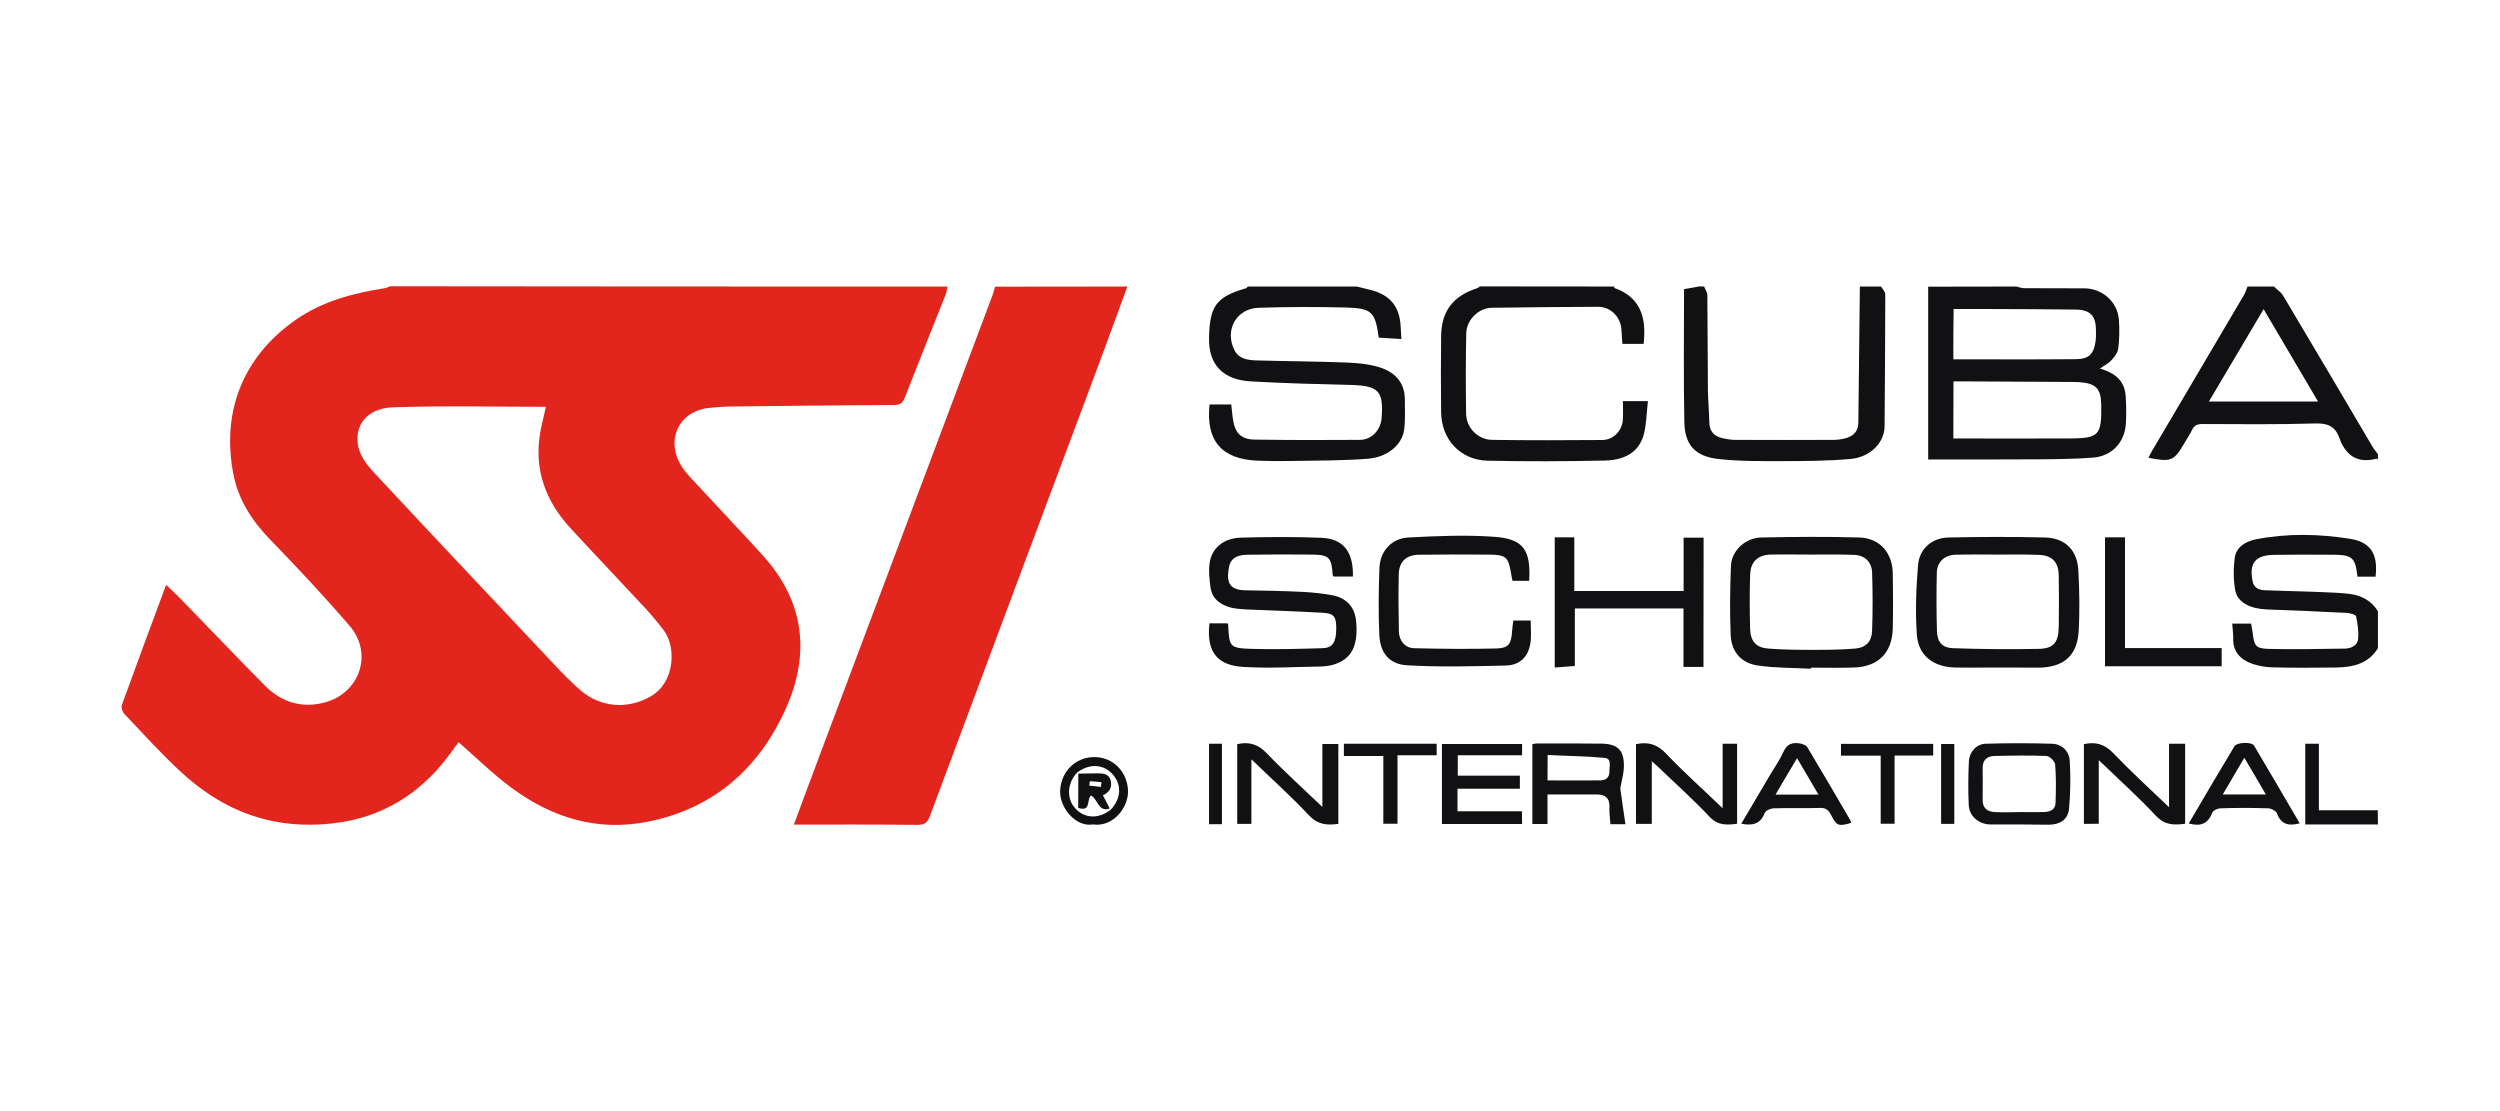 <?xml version="1.0" encoding="utf-8"?>
<!-- Generator: Adobe Illustrator 23.0.1, SVG Export Plug-In . SVG Version: 6.00 Build 0)  -->
<svg version="1.1" id="Calque_1" xmlns="http://www.w3.org/2000/svg" xmlns:xlink="http://www.w3.org/1999/xlink" x="0px" y="0px"
	 viewBox="0 0 180 80" style="enable-background:new 0 0 180 80;" xml:space="preserve">
<style type="text/css">
	.st0{fill:#E3261D;}
	.st1{fill:#111013;}
</style>
<g>
	<g>
		<path class="st0" d="M68.22,20.63c-0.05,0.2-0.06,0.41-0.14,0.6c-0.98,2.47-1.98,4.94-2.94,7.41c-0.15,0.4-0.36,0.52-0.79,0.52
			c-3.94,0.02-7.87,0.06-11.81,0.11c-0.52,0.01-1.06,0.05-1.58,0.11c-2.11,0.27-3.11,2.38-1.82,4.29c0.32,0.49,0.77,0.9,1.16,1.34
			c1.53,1.66,3.1,3.3,4.62,4.98c2.98,3.28,3.43,7.03,1.69,10.96c-1.92,4.34-5.2,7.26-9.95,8.21c-3.65,0.73-6.92-0.28-9.85-2.45
			c-1.32-0.98-2.5-2.14-3.79-3.27c-0.14,0.18-0.32,0.42-0.5,0.68c-2.49,3.47-5.85,5.23-10.15,5.26c-3.64,0.03-6.67-1.35-9.29-3.75
			c-1.45-1.33-2.77-2.8-4.12-4.22c-0.14-0.14-0.25-0.47-0.19-0.64c1.03-2.85,2.09-5.7,3.19-8.66c0.39,0.37,0.71,0.66,1.01,0.97
			c2.04,2.09,4.05,4.21,6.1,6.28c1.18,1.19,2.64,1.66,4.3,1.22c2.54-0.67,3.51-3.53,1.81-5.51c-1.83-2.13-3.76-4.19-5.72-6.21
			c-1.32-1.36-2.31-2.89-2.66-4.74c-0.83-4.31,0.55-8.32,4.46-11.07c1.93-1.36,4.15-1.94,6.44-2.3c0.14-0.02,0.25-0.09,0.39-0.14
			C41.47,20.63,54.84,20.63,68.22,20.63z M39.3,29.29c-3.67,0-7.36-0.09-11.03,0.04c-1.84,0.06-2.82,1.32-2.46,2.88
			c0.14,0.61,0.58,1.23,1.02,1.71c4.31,4.63,8.66,9.23,13,13.84c0.62,0.66,1.25,1.32,1.94,1.92c1.47,1.28,3.44,1.4,5.06,0.47
			c1.79-1.01,1.85-3.57,0.98-4.74c-0.42-0.56-0.87-1.09-1.34-1.61c-1.8-1.94-3.63-3.85-5.42-5.8c-1.7-1.85-2.55-4.03-2.2-6.56
			C38.94,30.73,39.15,30.04,39.3,29.29z"/>
		<path class="st0" d="M81.17,20.63c-0.74,2.02-1.47,4.04-2.23,6.06c-4,10.7-8.01,21.38-11.99,32.08c-0.18,0.48-0.39,0.62-0.9,0.62
			c-2.94-0.03-5.88-0.02-8.89-0.02c0.61-1.66,1.22-3.28,1.82-4.89c4.17-11.1,8.34-22.2,12.51-33.3c0.06-0.17,0.1-0.36,0.15-0.54
			C74.82,20.63,78,20.63,81.17,20.63z"/>
		<path class="st1" d="M145.18,20.63c0.19,0.05,0.38,0.12,0.57,0.12c1.44,0.01,2.88,0.01,4.31,0.01c1.3,0,2.41,0.97,2.5,2.27
			c0.05,0.69,0.04,1.4-0.05,2.08c-0.04,0.3-0.28,0.6-0.5,0.84c-0.21,0.23-0.5,0.36-0.81,0.58c0.23,0.09,0.42,0.14,0.6,0.23
			c0.76,0.33,1.2,0.92,1.25,1.75c0.04,0.63,0.05,1.27,0.02,1.9c-0.05,1.4-0.99,2.44-2.39,2.54c-1.33,0.1-2.66,0.11-3.99,0.12
			c-2.6,0.02-5.19,0.01-7.86,0.01c0-4.16,0-8.3,0-12.44C140.94,20.63,143.06,20.63,145.18,20.63z M140.64,31.57
			c2.82,0,5.57,0.01,8.32,0c2.18-0.01,2.36-0.21,2.33-2.42c-0.02-1.16-0.37-1.54-1.53-1.63c-0.23-0.02-0.47-0.02-0.69-0.02
			c-2.52-0.01-5.04-0.03-7.55-0.04c-0.29,0-0.57,0-0.87,0C140.64,28.89,140.64,30.26,140.64,31.57z M140.64,25.87
			c2.96,0,5.89,0.02,8.83-0.01c0.94-0.01,1.28-0.37,1.41-1.28c0.04-0.27,0.03-0.55,0.03-0.82c-0.01-1.03-0.42-1.46-1.46-1.47
			c-2.05-0.03-4.1-0.03-6.15-0.04c-0.88,0-1.76,0-2.64,0C140.64,23.51,140.64,24.7,140.64,25.87z"/>
		<path class="st1" d="M97.68,20.63c0.35,0.09,0.71,0.17,1.06,0.26c1.37,0.37,2.04,1.2,2.11,2.64c0.01,0.27,0.03,0.54,0.05,0.88
			c-0.58-0.04-1.11-0.06-1.63-0.1c-0.26-1.87-0.49-2.11-2.37-2.17c-2.09-0.05-4.19-0.05-6.27,0.02c-1.61,0.05-2.48,1.6-1.75,3.05
			c0.32,0.64,0.97,0.72,1.58,0.74c2.14,0.06,4.27,0.07,6.41,0.15c0.79,0.03,1.62,0.1,2.37,0.32c1.14,0.33,1.91,1.07,1.91,2.36
			c0,0.71,0.04,1.44-0.05,2.15c-0.14,1.09-1.19,1.99-2.62,2.1c-1.81,0.14-3.63,0.13-5.44,0.16c-0.82,0.02-1.65,0.01-2.47-0.02
			c-2.61-0.09-3.77-1.45-3.48-4.05c0.51,0,1.04,0,1.56,0c0.05,0.41,0.07,0.76,0.13,1.11c0.14,0.94,0.59,1.41,1.54,1.42
			c2.54,0.04,5.08,0.04,7.62,0.02c0.78-0.01,1.41-0.65,1.52-1.43c0.01-0.06,0.01-0.13,0.02-0.19c0.14-1.88-0.23-2.27-2.13-2.33
			c-2.43-0.06-4.86-0.12-7.29-0.26c-1.89-0.11-3.05-1.08-3.01-3.14c0.05-2.28,0.5-2.94,2.67-3.57c0.05-0.02,0.08-0.08,0.12-0.12
			C92.43,20.63,95.06,20.63,97.68,20.63z"/>
		<path class="st1" d="M116.22,20.63c0.01,0.04,0.01,0.1,0.03,0.11c1.91,0.68,2.3,2.18,2.09,4.02c-0.47,0-0.96,0-1.53,0
			c-0.03-0.34-0.04-0.71-0.07-1.08c-0.08-0.88-0.78-1.59-1.67-1.59c-2.56,0.01-5.12,0.03-7.68,0.07c-0.94,0.02-1.81,0.88-1.82,1.85
			c-0.04,1.92-0.04,3.85-0.01,5.78c0.02,1.02,0.85,1.87,1.88,1.88c2.64,0.04,5.29,0.03,7.93,0.01c0.82-0.01,1.45-0.69,1.48-1.52
			c0.02-0.4,0-0.79,0-1.28c0.33,0,0.62,0,0.9,0c0.27,0,0.54,0,0.9,0c-0.09,0.79-0.1,1.53-0.26,2.25c-0.28,1.28-1.22,1.99-2.84,2.03
			c-2.82,0.06-5.63,0.07-8.45,0.01c-1.96-0.05-3.32-1.53-3.34-3.51c-0.02-1.82-0.02-3.64,0-5.46c0.02-1.8,0.87-2.9,2.6-3.45
			c0.07-0.02,0.13-0.08,0.19-0.13C109.79,20.63,113.01,20.63,116.22,20.63z"/>
		<path class="st1" d="M171.21,33.07c-0.04-0.01-0.08-0.05-0.12-0.04c-1.4,0.36-2.22-0.27-2.67-1.53c-0.3-0.83-0.86-1.04-1.74-1.01
			c-2.71,0.08-5.42,0.05-8.12,0.04c-0.36,0-0.58,0.1-0.73,0.42c-0.16,0.34-0.38,0.66-0.57,0.98c-0.74,1.27-0.95,1.35-2.57,1.03
			c0.11-0.21,0.2-0.42,0.32-0.6c2.18-3.7,4.37-7.4,6.55-11.11c0.12-0.19,0.18-0.42,0.26-0.62c0.63,0,1.27,0,1.9,0
			c0.23,0.22,0.51,0.4,0.66,0.65c2.16,3.62,4.3,7.25,6.44,10.88c0.11,0.19,0.26,0.36,0.39,0.54
			C171.21,32.82,171.21,32.95,171.21,33.07z M159.04,28.91c2.67,0,5.21,0,7.86,0c-1.34-2.27-2.6-4.4-3.92-6.65
			C161.66,24.49,160.38,26.64,159.04,28.91z"/>
		<path class="st1" d="M122.7,20.63c0.08,0.22,0.23,0.42,0.23,0.64c0.02,2.28,0.02,4.57,0.04,6.85c0.01,0.76,0.09,1.52,0.1,2.27
			c0,0.69,0.37,1.04,1,1.17c0.27,0.05,0.54,0.11,0.81,0.11c2.39,0.01,4.77,0.01,7.17,0c0.29,0,0.6-0.05,0.88-0.13
			c0.52-0.16,0.86-0.48,0.87-1.09c0.03-3.28,0.07-6.55,0.11-9.82c0.51,0,1.02,0,1.53,0c0.11,0.19,0.3,0.38,0.3,0.56
			c0,3.17-0.03,6.34-0.05,9.51c-0.01,1.15-1,2.2-2.41,2.34c-1.63,0.15-3.29,0.16-4.93,0.16c-1.54,0-3.09,0.02-4.61-0.15
			c-1.71-0.19-2.45-1.02-2.47-2.73c-0.06-3.17-0.02-6.34-0.02-9.5c0.37-0.06,0.74-0.14,1.11-0.2
			C122.45,20.63,122.58,20.63,122.7,20.63z"/>
		<path class="st1" d="M171.21,46.67c-0.69,1.13-1.81,1.37-3.01,1.39c-1.53,0.02-3.05,0.03-4.57-0.01c-0.5-0.01-1.01-0.1-1.48-0.26
			c-0.84-0.3-1.39-0.86-1.36-1.83c0.01-0.33-0.05-0.68-0.07-1.06c0.46,0,0.89,0,1.36,0c0.04,0.23,0.08,0.42,0.11,0.63
			c0.1,0.95,0.21,1.16,1.12,1.19c1.83,0.05,3.67,0,5.51-0.02c0.46-0.01,0.9-0.21,0.96-0.67c0.06-0.54-0.03-1.11-0.14-1.65
			c-0.03-0.13-0.42-0.23-0.66-0.25c-1.92-0.1-3.84-0.18-5.77-0.25c-1.2-0.05-2.1-0.5-2.27-1.36c-0.14-0.77-0.14-1.59-0.04-2.36
			c0.12-0.8,0.8-1.18,1.53-1.33c2.25-0.44,4.51-0.39,6.75-0.04c1.53,0.24,2.05,1.12,1.86,2.73c-0.43,0-0.87,0-1.3,0
			c-0.16-1.38-0.37-1.57-1.77-1.58c-1.42-0.01-2.83-0.01-4.25,0.01c-1.34,0.02-1.8,0.6-1.53,1.91c0.1,0.48,0.46,0.62,0.89,0.64
			c1.35,0.05,2.71,0.08,4.06,0.13c0.68,0.03,1.35,0.05,2.02,0.13c0.86,0.11,1.58,0.48,2.05,1.25
			C171.21,44.89,171.21,45.78,171.21,46.67z"/>
		<path class="st1" d="M171.21,59.36c-1.73,0-3.46,0-5.23,0c0-1.95,0-3.86,0-5.81c0.32,0,0.62,0,0.98,0c0,1.6,0,3.19,0,4.79
			c1.45,0,2.84,0,4.24,0C171.21,58.69,171.21,59.03,171.21,59.36z"/>
		<path class="st1" d="M97.41,41.51c-0.5,0-0.95,0-1.39,0c-0.04-0.06-0.07-0.1-0.07-0.14c-0.07-1.22-0.27-1.43-1.48-1.44
			c-1.54-0.02-3.09-0.01-4.63,0.01c-0.62,0.01-1.21,0.15-1.35,0.88c-0.17,0.87-0.14,1.66,1.13,1.68c1.42,0.02,2.83,0.05,4.25,0.12
			c0.69,0.04,1.39,0.11,2.07,0.24c1,0.2,1.6,0.83,1.7,1.86c0.17,1.81-0.34,2.75-1.65,3.14c-0.3,0.09-0.62,0.12-0.94,0.13
			c-1.84,0.03-3.68,0.14-5.51,0.03c-1.77-0.1-2.71-0.95-2.46-3.14c0.43,0,0.87,0,1.3,0c0.02,0.04,0.05,0.07,0.05,0.11
			c0.07,1.59,0.1,1.68,1.71,1.73c1.69,0.05,3.38,0,5.07-0.05c0.74-0.02,0.99-0.42,1-1.39c0.01-0.87-0.16-1.12-0.97-1.16
			c-1.83-0.11-3.67-0.16-5.51-0.24c-0.38-0.02-0.77-0.05-1.13-0.14c-0.77-0.21-1.34-0.65-1.45-1.48c-0.07-0.56-0.14-1.15-0.06-1.7
			c0.14-1.08,0.99-1.81,2.24-1.85c1.92-0.05,3.84-0.07,5.77,0.01C96.72,38.77,97.45,39.72,97.41,41.51z"/>
		<path class="st1" d="M143.79,48.06c-1.01,0-2.03,0.02-3.04,0c-1.57-0.04-2.64-0.87-2.74-2.4c-0.11-1.65-0.05-3.33,0.09-4.98
			c0.1-1.18,1-1.95,2.18-1.98c2.32-0.05,4.65-0.06,6.97,0c1.44,0.04,2.31,0.9,2.39,2.36c0.08,1.47,0.11,2.96,0.02,4.43
			c-0.11,1.71-1.07,2.54-2.82,2.58C145.82,48.07,144.81,48.06,143.79,48.06z M143.77,39.93c-0.99,0-1.99-0.02-2.98,0.01
			c-0.78,0.02-1.33,0.53-1.34,1.3c-0.03,1.39-0.03,2.79,0.01,4.18c0.02,0.79,0.36,1.22,1.15,1.25c2.05,0.07,4.09,0.09,6.14,0.05
			c1.12-0.02,1.46-0.45,1.48-1.61c0.02-1.23,0.02-2.45,0-3.67c-0.01-0.98-0.49-1.47-1.48-1.49
			C145.75,39.91,144.76,39.93,143.77,39.93z"/>
		<path class="st1" d="M130.38,48.15c-1.26-0.07-2.54-0.05-3.79-0.23c-1.2-0.16-1.93-0.97-1.98-2.2c-0.07-1.66-0.05-3.34,0.02-5
			c0.05-1.07,1.04-2,2.17-2.02c2.36-0.05,4.73-0.07,7.09,0c1.46,0.05,2.37,1.11,2.39,2.59c0.02,1.31,0.03,2.63,0,3.94
			c-0.03,1.75-1.04,2.78-2.8,2.83c-1.04,0.04-2.08,0.01-3.1,0.01C130.38,48.08,130.38,48.12,130.38,48.15z M130.42,39.93
			C130.42,39.93,130.42,39.92,130.42,39.93c-0.97,0-1.94-0.02-2.92,0c-0.93,0.02-1.46,0.51-1.49,1.44c-0.04,1.31-0.04,2.63,0,3.94
			c0.03,0.88,0.45,1.33,1.33,1.39c1.07,0.08,2.16,0.09,3.23,0.09c0.99,0,1.99-0.01,2.98-0.09c0.79-0.06,1.21-0.5,1.24-1.26
			c0.05-1.42,0.05-2.82,0-4.24c-0.03-0.76-0.56-1.24-1.32-1.25C132.45,39.91,131.43,39.93,130.42,39.93z"/>
		<path class="st1" d="M110.1,41.82c-0.42,0-0.79,0-1.19,0c-0.02-0.06-0.05-0.12-0.05-0.18c-0.27-1.65-0.32-1.71-2.02-1.71
			c-1.54-0.01-3.09-0.01-4.64,0.01c-0.95,0.01-1.47,0.48-1.49,1.42c-0.03,1.37-0.02,2.75,0.01,4.12c0.02,0.66,0.45,1.17,1.08,1.19
			c1.99,0.05,3.97,0.07,5.96,0.02c0.86-0.03,1.05-0.33,1.11-1.23c0.02-0.25,0.05-0.51,0.09-0.78c0.43,0,0.84,0,1.25,0
			c0,0.57,0.06,1.1-0.02,1.61c-0.15,1-0.75,1.61-1.8,1.63c-2.36,0.05-4.73,0.12-7.08-0.02c-1.29-0.07-1.95-0.91-2-2.2
			c-0.07-1.61-0.05-3.21,0.01-4.82c0.05-1.2,0.87-2.11,2.07-2.18c2.07-0.11,4.15-0.2,6.21-0.05C109.7,38.8,110.23,39.61,110.1,41.82
			z"/>
		<path class="st1" d="M122.65,48.02c-0.49,0-0.93,0-1.44,0c0-1.41,0-2.79,0-4.21c-2.62,0-5.17,0-7.82,0c0,1.36,0,2.73,0,4.14
			c-0.53,0.05-0.97,0.07-1.45,0.11c0-3.14,0-6.24,0-9.37c0.43,0,0.88,0,1.41,0c0,1.3,0,2.55,0,3.86c2.65,0,5.22,0,7.87,0
			c0-1.27,0-2.53,0-3.84c0.51,0,0.95,0,1.44,0C122.65,41.79,122.65,44.89,122.65,48.02z"/>
		<path class="st1" d="M151.56,47.97c0-3.16,0-6.2,0-9.28c0.49,0,0.94,0,1.44,0c0,2.63,0,5.26,0,7.97c2.34,0,4.63,0,6.96,0
			c0,0.48,0,0.88,0,1.31C157.16,47.97,154.38,47.97,151.56,47.97z"/>
		<path class="st1" d="M145.37,59.36c-0.69,0-1.4,0.01-2.09,0c-0.81-0.02-1.49-0.59-1.53-1.39c-0.05-1.05-0.04-2.11,0.01-3.16
			c0.04-0.68,0.54-1.24,1.21-1.26c1.6-0.05,3.2-0.05,4.8,0c0.7,0.03,1.21,0.54,1.25,1.23c0.07,1.15,0.06,2.31-0.05,3.46
			c-0.08,0.78-0.66,1.13-1.44,1.14C146.81,59.37,146.1,59.36,145.37,59.36L145.37,59.36z M145.43,58.47c0.57,0,1.14,0.01,1.71,0
			c0.42-0.01,0.84-0.14,0.86-0.65c0.03-0.93,0.05-1.86-0.03-2.78c-0.02-0.23-0.4-0.6-0.62-0.61c-1.25-0.05-2.49-0.03-3.74,0
			c-0.54,0.01-0.87,0.29-0.86,0.87c0.01,0.76,0.01,1.52,0,2.27c-0.01,0.62,0.34,0.88,0.9,0.9C144.25,58.5,144.83,58.48,145.43,58.47
			z"/>
		<path class="st1" d="M117.03,59.34c-0.45,0-0.74,0-1.08,0c-0.03-0.43-0.09-0.85-0.07-1.26c0.02-0.64-0.32-0.87-0.89-0.88
			c-1.16,0-2.33,0-3.57,0c0,0.7,0,1.41,0,2.13c-0.41,0-0.73,0-1.09,0c0-1.92,0-3.82,0-5.75c0.09-0.02,0.21-0.05,0.32-0.05
			c1.54,0,3.09-0.01,4.63,0.01c1.2,0.02,1.66,0.46,1.64,1.65c-0.01,0.54-0.18,1.08-0.26,1.58C116.77,57.59,116.9,58.43,117.03,59.34
			z M111.42,56.19c1.3,0,2.55,0.01,3.78,0c0.42,0,0.69-0.21,0.68-0.66c-0.01-0.35,0.18-0.9-0.33-0.96
			c-1.37-0.13-2.75-0.14-4.12-0.21C111.42,55.07,111.42,55.64,111.42,56.19z"/>
		<path class="st1" d="M150.04,59.32c0-1.95,0-3.84,0-5.74c0.84-0.19,1.48-0.01,2.1,0.63c1.25,1.31,2.59,2.53,4.03,3.91
			c0-1.62,0-3.08,0-4.57c0.44,0,0.79,0,1.16,0c0,1.92,0,3.82,0,5.76c-0.79,0.1-1.46,0.12-2.1-0.57c-1.27-1.35-2.65-2.6-4.12-4.01
			c0,1.6,0,3.07,0,4.58C150.69,59.32,150.38,59.32,150.04,59.32z"/>
		<path class="st1" d="M90.1,54.67c0,1.66,0,3.13,0,4.65c-0.38,0-0.68,0-1.02,0c0-1.92,0-3.84,0-5.74c0.83-0.19,1.48-0.01,2.1,0.63
			c1.25,1.31,2.6,2.52,4.03,3.89c0-1.6,0-3.04,0-4.53c0.42,0,0.77,0,1.15,0c0,1.9,0,3.82,0,5.75c-0.81,0.11-1.48,0.06-2.11-0.61
			C92.98,57.35,91.59,56.11,90.1,54.67z"/>
		<path class="st1" d="M117.79,53.58c0.88-0.19,1.53,0.01,2.16,0.67c1.26,1.33,2.63,2.55,4.08,3.94c0-1.64,0-3.13,0-4.64
			c0.41,0,0.71,0,1.04,0c0,1.92,0,3.82,0,5.76c-0.74,0.1-1.38,0.14-1.99-0.51c-1.15-1.22-2.39-2.33-3.6-3.49
			c-0.14-0.14-0.3-0.27-0.55-0.51c0,1.58,0,3.03,0,4.52c-0.42,0-0.76,0-1.14,0C117.79,57.41,117.79,55.51,117.79,53.58z"/>
		<path class="st1" d="M109.59,59.33c-1.91,0-3.83,0-5.77,0c0-1.92,0-3.82,0-5.76c1.9,0,3.82,0,5.77,0c0,0.24,0,0.51,0,0.81
			c-1.51,0-3.04,0-4.63,0c0,0.49,0,0.94,0,1.47c1.47,0,2.95,0,4.47,0c0,0.34,0,0.6,0,0.94c-1.49,0-2.98,0-4.49,0
			c0,0.57,0,1.06,0,1.62c1.54,0,3.07,0,4.64,0C109.59,58.74,109.59,59.02,109.59,59.33z"/>
		<path class="st1" d="M125.37,59.31c0.7-1.19,1.4-2.36,2.09-3.54c0.32-0.54,0.69-1.06,0.95-1.64c0.25-0.59,0.68-0.69,1.21-0.6
			c0.18,0.04,0.42,0.13,0.5,0.26c1.05,1.75,2.08,3.51,3.11,5.28c0.03,0.05,0.03,0.12,0.05,0.18c-0.92,0.26-1.03,0.23-1.46-0.6
			c-0.17-0.33-0.37-0.49-0.78-0.48c-1.12,0.04-2.24-0.01-3.36,0.03c-0.22,0.01-0.56,0.17-0.63,0.35
			C126.74,59.35,126.16,59.46,125.37,59.31z M129.39,54.59c-0.54,0.9-1.03,1.72-1.55,2.62c1.07,0,2.03,0,3.09,0
			C130.4,56.3,129.91,55.48,129.39,54.59z"/>
		<path class="st1" d="M157.59,59.29c1.1-1.88,2.18-3.72,3.29-5.56c0.17-0.29,1.24-0.33,1.41-0.05c1.11,1.86,2.19,3.73,3.29,5.6
			c-0.8,0.21-1.35,0.08-1.64-0.72c-0.06-0.17-0.4-0.35-0.61-0.36c-1.16-0.04-2.32-0.04-3.48,0c-0.2,0.01-0.51,0.16-0.57,0.32
			C158.98,59.32,158.44,59.52,157.59,59.29z M161.59,54.56c-0.54,0.92-1.03,1.76-1.55,2.64c1.06,0,2.03,0,3.1,0
			C162.63,56.31,162.14,55.49,161.59,54.56z"/>
		<path class="st1" d="M135.41,54.41c-1.01,0-1.91,0-2.86,0c0-0.29,0-0.54,0-0.85c2.19,0,4.4,0,6.64,0c0,0.25,0,0.51,0,0.84
			c-0.9,0-1.82,0-2.78,0c0,1.66,0,3.26,0,4.91c-0.34,0-0.64,0-1,0C135.41,57.71,135.41,56.1,135.41,54.41z"/>
		<path class="st1" d="M103.44,53.55c0,0.28,0,0.53,0,0.83c-0.92,0-1.84,0-2.82,0c0,1.66,0,3.28,0,4.93c-0.36,0-0.66,0-1.02,0
			c0-1.61,0-3.22,0-4.88c-0.97,0-1.89,0-2.84,0c0-0.32,0-0.58,0-0.88C98.98,53.55,101.2,53.55,103.44,53.55z"/>
		<path class="st1" d="M78.7,59.36c-1.28,0.21-2.41-1.24-2.37-2.4c0.04-1.37,1.08-2.45,2.45-2.45c1.36-0.01,2.4,1.06,2.44,2.45
			C81.23,58.18,80.13,59.56,78.7,59.36z M77.56,55.62c-0.71,0.73-0.79,1.85-0.17,2.55c0.67,0.77,1.7,0.82,2.58,0.13
			c0.75-0.8,0.81-1.78,0.16-2.53C79.47,55.01,78.45,54.95,77.56,55.62z"/>
		<path class="st1" d="M140.71,53.57c0,1.91,0,3.81,0,5.75c-0.31,0-0.6,0-0.95,0c0-1.89,0-3.79,0-5.75
			C140.04,53.57,140.34,53.57,140.71,53.57z"/>
		<path class="st1" d="M87.98,59.34c-0.31,0-0.6,0-0.93,0c0-1.92,0-3.84,0-5.79c0.31,0,0.6,0,0.93,0
			C87.98,55.46,87.98,57.39,87.98,59.34z"/>
		<path class="st1" d="M77.64,55.7c0.46-0.01,0.92-0.02,1.38-0.02c0.42,0,0.83,0.04,0.95,0.52c0.12,0.49-0.09,0.85-0.56,1.06
			c0.16,0.32,0.32,0.63,0.49,0.95c-0.83,0.29-0.84-0.66-1.34-0.93c-0.35,0.26,0.03,1.2-0.93,0.89
			C77.64,57.38,77.64,56.54,77.64,55.7z M79.26,56.66c0.02-0.12,0.03-0.23,0.05-0.34c-0.28-0.03-0.55-0.06-0.83-0.07
			c-0.02,0-0.04,0.21-0.05,0.32C78.7,56.59,78.98,56.62,79.26,56.66z"/>
	</g>
</g>
</svg>
